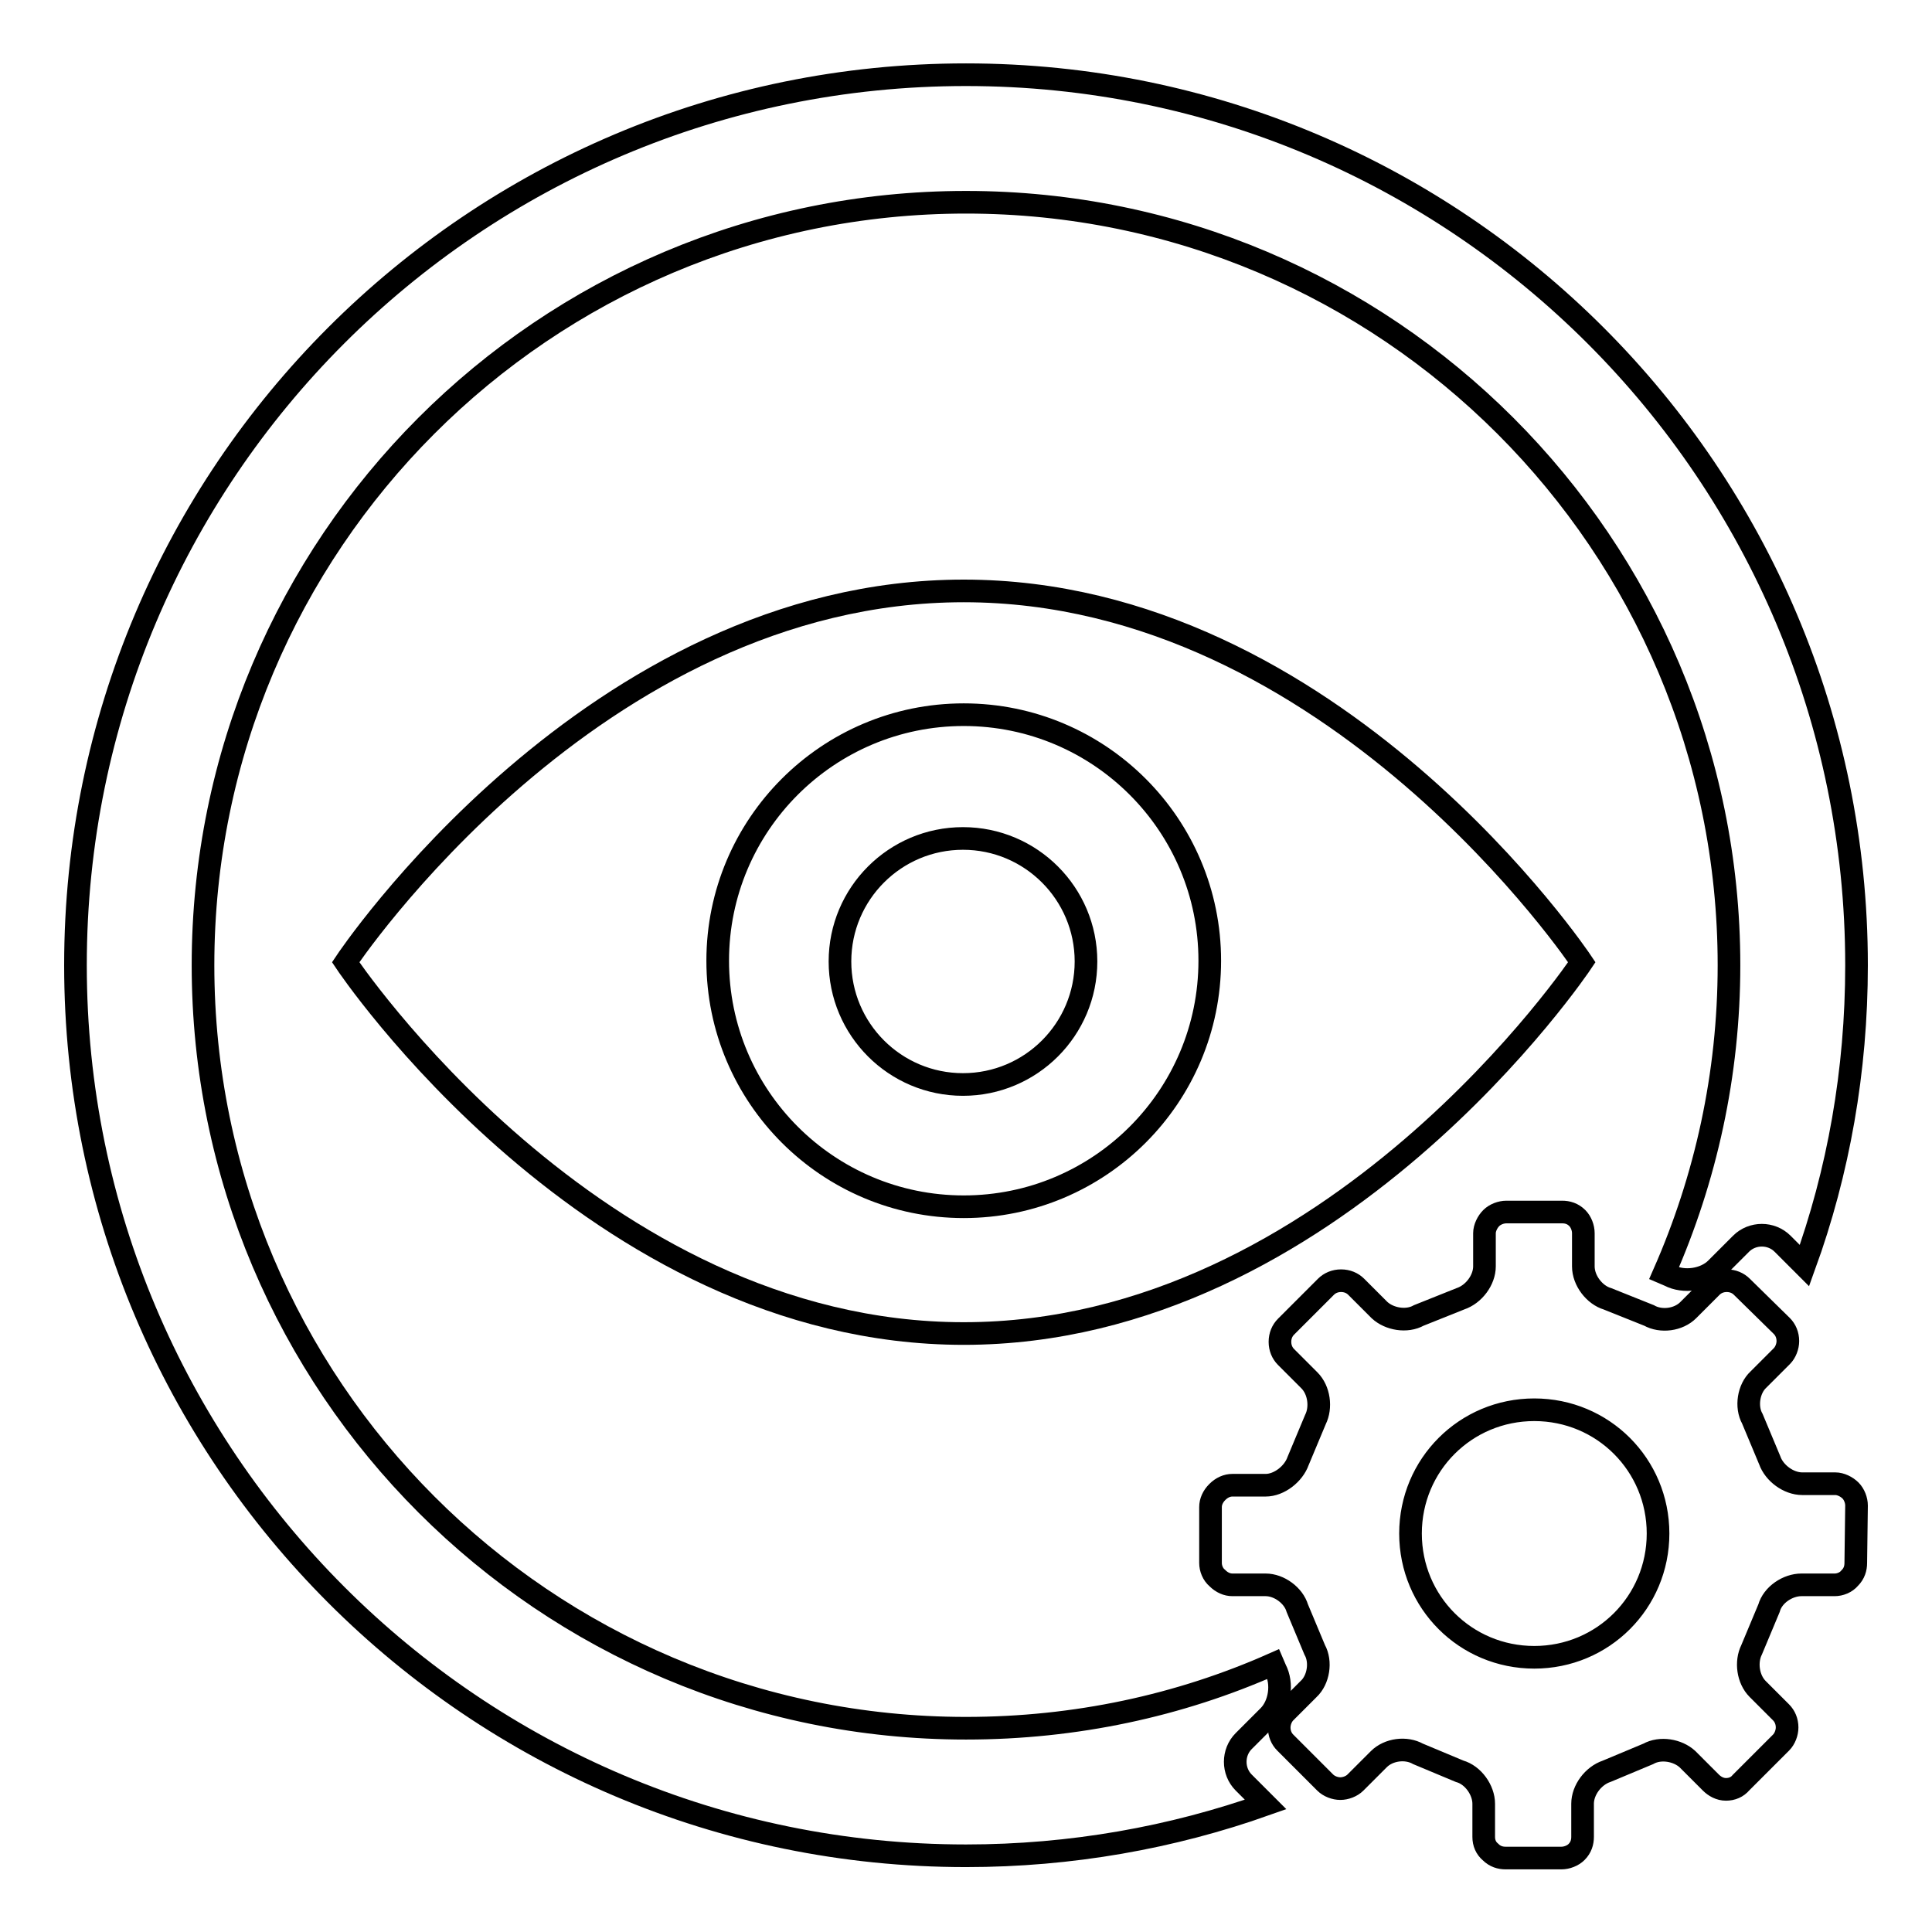 <?xml version="1.0" encoding="utf-8"?>
<!-- Svg Vector Icons : http://www.onlinewebfonts.com/icon -->
<!DOCTYPE svg PUBLIC "-//W3C//DTD SVG 1.1//EN" "http://www.w3.org/Graphics/SVG/1.1/DTD/svg11.dtd">
<svg version="1.1" xmlns="http://www.w3.org/2000/svg" xmlns:xlink="http://www.w3.org/1999/xlink" x="0px" y="0px" viewBox="0 0 256 256" enable-background="new 0 0 256 256" xml:space="preserve">
<g><g><path stroke-width="3" fill-opacity="0" stroke="#000000"  d="M164.8,236.2c-1.5-1.5-1.5-4,0-5.5l3.3-3.3c1.5-1.5,1.9-4.3,0.9-6.2l-0.3-0.7c-12.4,5.5-26.2,8.5-40.7,8.5c-55.8,0-101.1-45.3-101.1-101.1C26.9,72.1,72.1,26.8,128,26.8c55.8,0,101.1,45.3,101.1,101.1c0,14.5-3.1,28.3-8.6,40.8l0.7,0.3c1.9,1,4.7,0.6,6.2-0.9l3.3-3.3c1.5-1.5,4-1.5,5.5,0l2.9,2.9c4.5-12.4,6.9-25.8,6.9-39.8c0-65.1-52.8-118-118-118C62.8,9.9,10,62.7,10,127.9c0,65.1,52.8,118,118,118c13.9,0,27.3-2.4,39.7-6.8L164.8,236.2z"/><path stroke-width="3" fill-opacity="0" stroke="#000000"  d="M127.7,78.3c-49.2,0-81.9,49.2-81.9,49.2s32.8,49.2,81.9,49.2c49.1,0,81.9-49.2,81.9-49.2S176.8,78.3,127.7,78.3z M127.7,159.9c-18,0-32.6-14.6-32.6-32.6c0-18,14.6-32.6,32.6-32.6c18,0,32.6,14.6,32.6,32.6C160.3,145.3,145.7,159.9,127.7,159.9z M111.3,127.4c0-9,7.3-16.3,16.3-16.3c9,0,16.3,7.3,16.3,16.3c0,9-7.3,16.3-16.3,16.3C118.6,143.7,111.3,136.4,111.3,127.4L111.3,127.4z"/><path stroke-width="3" fill-opacity="0" stroke="#000000"  d="M246,199.5c0-0.7-0.3-1.5-0.8-2s-1.3-0.9-2-0.9h-4.4c-1.8,0-3.7-1.4-4.3-3.1l-2.3-5.5c-0.9-1.6-0.5-4,0.8-5.2l3.1-3.1c0.5-0.5,0.8-1.3,0.8-2c0-0.8-0.3-1.5-0.8-2l-5.3-5.2c-0.5-0.5-1.2-0.8-2-0.8c-0.8,0-1.5,0.3-2,0.8l-3.1,3.1c-1.3,1.3-3.6,1.6-5.2,0.7l-5.5-2.2c-1.7-0.5-3.2-2.4-3.2-4.3v-4.4c0-0.7-0.3-1.5-0.8-2c-0.6-0.6-1.3-0.8-2-0.8h-7.4c-0.7,0-1.5,0.3-2,0.8s-0.9,1.3-0.9,2v4.4c0,1.8-1.4,3.7-3.2,4.3l-5.5,2.2c-1.6,0.9-3.9,0.5-5.2-0.7l-3.1-3.1c-0.5-0.5-1.2-0.8-2-0.8c-0.8,0-1.5,0.3-2,0.8l-5.3,5.3c-0.5,0.5-0.8,1.2-0.8,2s0.3,1.5,0.8,2l3.1,3.1c1.3,1.3,1.6,3.6,0.8,5.2l-2.3,5.5c-0.6,1.7-2.5,3.2-4.3,3.2l-4.4,0c-0.7,0-1.4,0.3-2,0.9c-0.6,0.6-0.9,1.3-0.9,2v7.4c0,0.7,0.3,1.5,0.9,2c0.6,0.6,1.3,0.9,2,0.9h4.4c1.8,0,3.7,1.4,4.2,3.1l2.3,5.5c0.9,1.6,0.5,4-0.8,5.2l-3.1,3.1c-0.5,0.5-0.8,1.3-0.8,2c0,0.8,0.3,1.5,0.8,2l5.3,5.3c0.5,0.5,1.3,0.8,2,0.8s1.5-0.3,2-0.8l3.1-3.1c1.3-1.3,3.6-1.6,5.2-0.7l5.5,2.3c1.8,0.5,3.2,2.5,3.2,4.3v4.4c0,0.8,0.3,1.5,0.9,2c0.6,0.6,1.3,0.8,2,0.8h7.4c0.7,0,1.5-0.3,2-0.8c0.6-0.6,0.8-1.3,0.8-2v-4.4c0-1.8,1.4-3.7,3.2-4.3l5.5-2.3c1.6-0.9,3.9-0.5,5.2,0.7l3.1,3.1c0.5,0.5,1.2,0.9,2,0.9c0.8,0,1.5-0.3,2-0.9l5.3-5.3c0.5-0.5,0.8-1.3,0.8-2c0-0.8-0.3-1.5-0.8-2l-3.1-3.1c-1.3-1.3-1.6-3.6-0.8-5.2l2.3-5.5c0.5-1.8,2.5-3.1,4.3-3.1h4.4c0.7,0,1.5-0.3,2-0.9c0.6-0.6,0.8-1.3,0.8-2L246,199.5L246,199.5L246,199.5z M219.7,203.2c0,9.1-7.3,16.4-16.4,16.4s-16.4-7.3-16.4-16.4c0-9.1,7.3-16.4,16.4-16.4S219.7,194.1,219.7,203.2"/></g></g>
</svg>